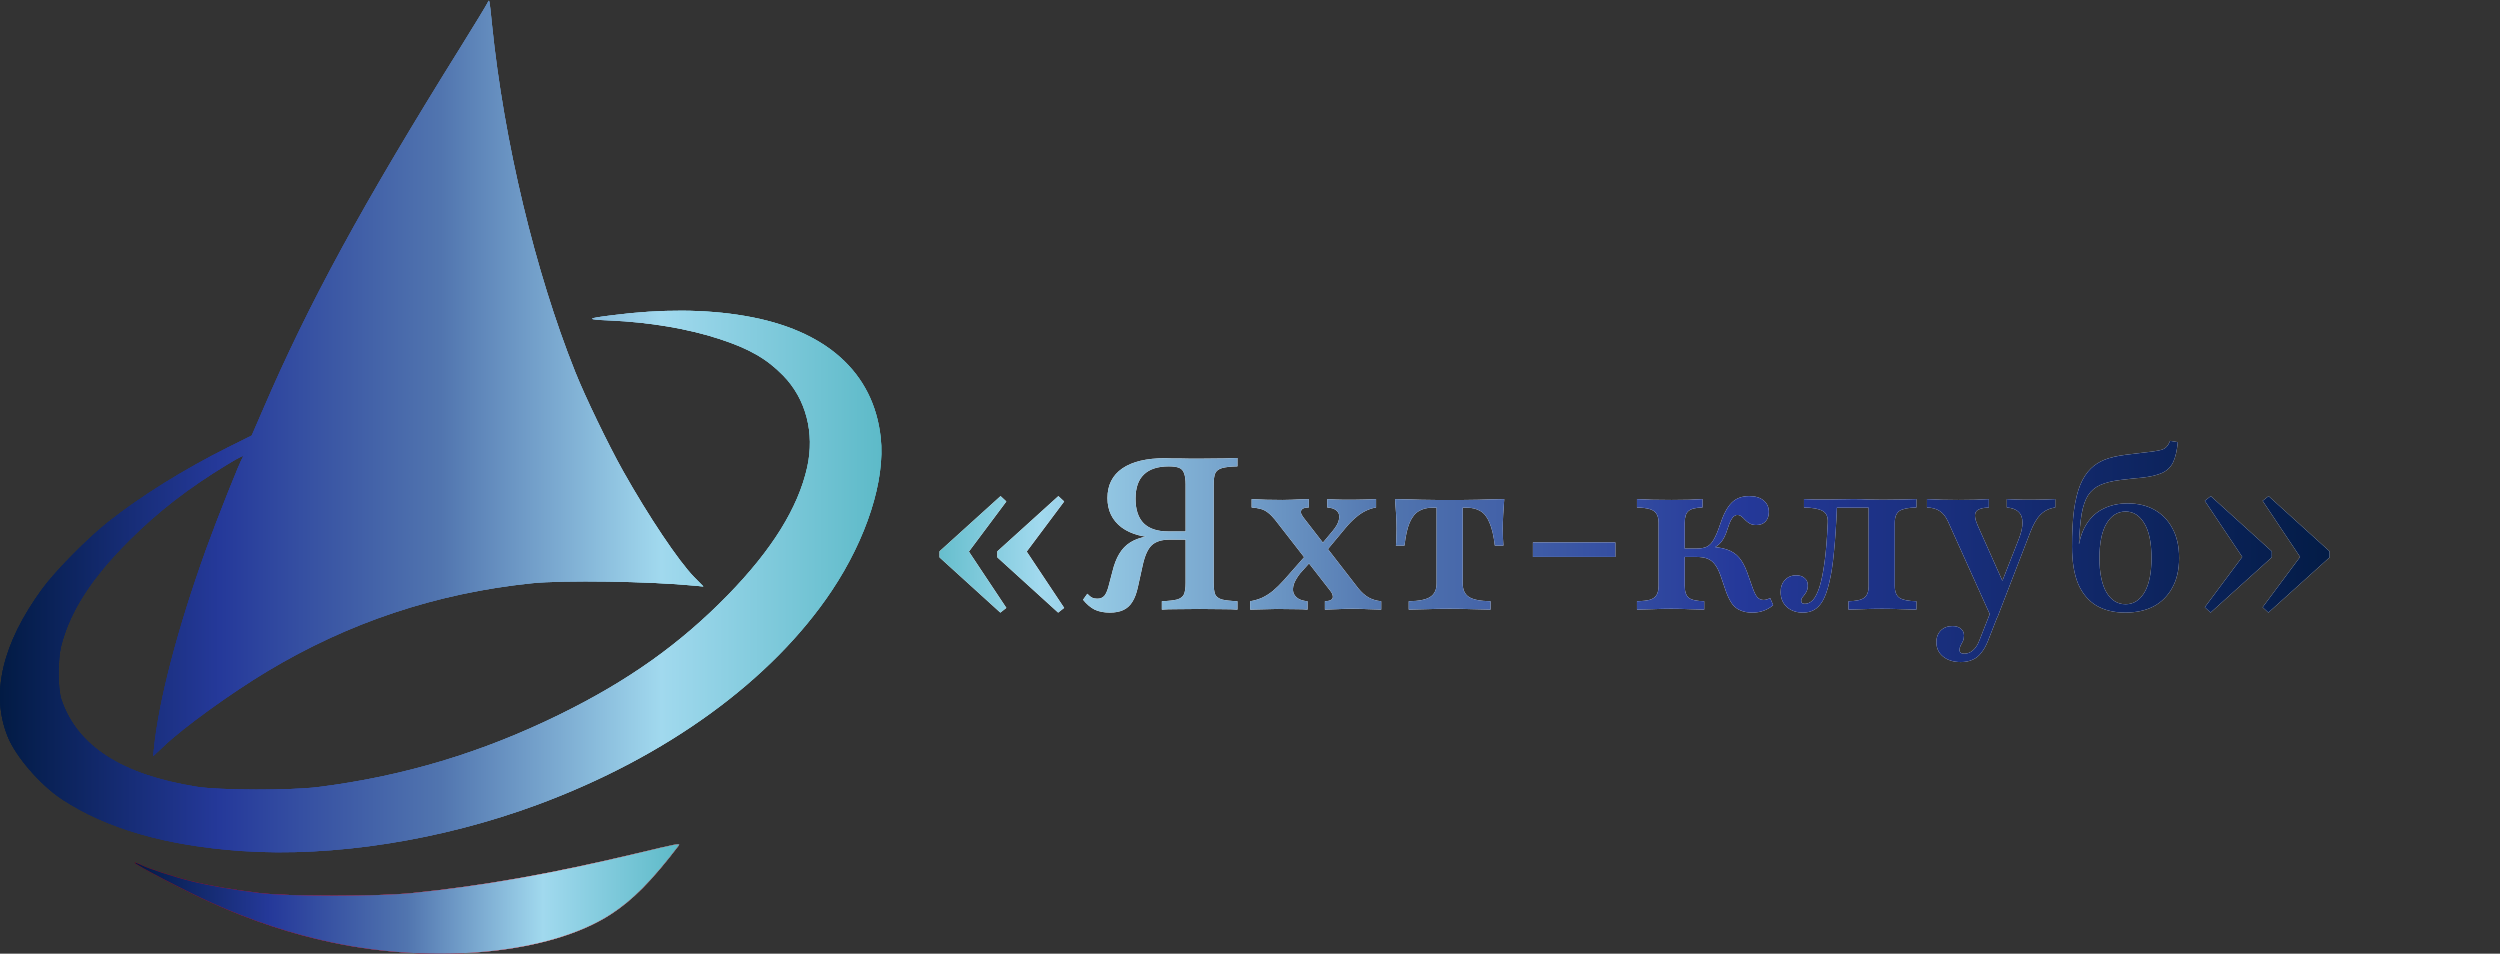 <?xml version="1.0" encoding="UTF-8"?> <svg xmlns="http://www.w3.org/2000/svg" width="2354" height="898" viewBox="0 0 2354 898" fill="none"><rect x="0" y="0" width="2354" height="898" fill="#333333" stroke="none"/><path d="M459.008 2.788C458.208 4.522 447.141 22.788 434.341 43.322C341.408 192.388 290.741 285.322 247.408 386.122L237.008 410.122L214.741 421.188C173.141 441.988 132.208 467.455 101.808 491.588C82.208 507.188 52.208 537.588 39.941 554.255C2.075 605.988 -8.992 653.322 7.275 693.588C14.875 712.388 37.808 738.922 58.075 752.388C100.208 780.122 156.208 796.388 227.941 801.322C313.675 807.188 415.008 791.322 505.941 757.722C627.408 712.788 726.875 640.522 783.141 556.255C816.075 506.922 833.675 451.988 829.275 411.988C822.475 350.522 777.675 310.388 701.141 297.455C664.741 291.188 622.741 290.922 577.008 296.788C551.941 299.855 551.408 300.788 573.941 301.722C611.408 303.322 648.075 309.455 677.941 319.322C705.541 328.388 722.075 337.855 737.408 353.588C758.875 375.455 767.275 407.588 760.075 439.988C751.541 478.122 727.008 517.588 685.275 560.388C640.208 606.522 591.541 641.055 527.275 672.655C454.075 708.655 379.941 730.922 299.941 741.055C273.675 744.388 206.608 744.255 185.275 740.788C114.608 729.588 72.741 702.655 57.808 658.655C54.341 648.388 54.341 620.522 57.808 607.322C66.475 574.655 86.475 543.855 121.808 508.655C149.408 481.188 177.408 459.588 214.075 437.322C226.608 429.722 230.741 427.855 228.475 430.788C226.341 433.455 204.475 488.388 194.208 516.788C167.275 591.455 149.275 660.255 144.875 705.722L144.208 711.988L154.475 702.388C172.475 685.188 217.008 652.922 251.408 632.255C328.075 586.122 410.741 558.522 500.608 549.188C529.941 546.122 611.941 547.322 654.075 551.455L662.341 552.255L653.408 543.188C638.741 528.122 610.341 485.722 586.475 443.188C572.741 418.655 550.875 373.455 541.541 349.988C503.808 255.588 474.475 133.055 463.275 23.322C460.741 -2.012 460.875 -1.078 459.008 2.788Z" fill="url(#paint0_linear_376_3140)"></path><path d="M599.942 803.455C519.542 822.655 455.142 834.122 387.942 840.922C354.742 844.255 273.009 844.255 244.609 840.922C219.675 837.855 197.809 834.122 180.609 829.855C164.209 825.855 139.675 817.855 132.875 814.389C129.942 812.922 127.409 812.122 127.009 812.389C125.942 813.589 176.609 839.989 199.142 849.989C236.209 866.655 275.409 879.589 312.342 887.322C411.409 908.389 518.342 897.589 574.875 861.055C595.675 847.589 613.542 829.589 639.009 796.255C641.009 793.722 638.342 794.255 599.942 803.455Z" fill="#C30A0A"></path><path d="M599.942 803.455C519.542 822.655 455.142 834.122 387.942 840.922C354.742 844.255 273.009 844.255 244.609 840.922C219.675 837.855 197.809 834.122 180.609 829.855C164.209 825.855 139.675 817.855 132.875 814.389C129.942 812.922 127.409 812.122 127.009 812.389C125.942 813.589 176.609 839.989 199.142 849.989C236.209 866.655 275.409 879.589 312.342 887.322C411.409 908.389 518.342 897.589 574.875 861.055C595.675 847.589 613.542 829.589 639.009 796.255C641.009 793.722 638.342 794.255 599.942 803.455Z" fill="url(#paint1_linear_376_3140)"></path><path d="M996.562 467.145L1002.01 472.185L966.724 519.363L1002.01 572.387L996.361 576.823L939.103 524.806V519.161L996.562 467.145ZM942.127 467.145L947.57 472.185L912.288 519.363L947.57 572.387L941.925 576.823L884.667 524.806V519.161L942.127 467.145ZM1094 574V566.137C1100.46 565.868 1105.23 565.331 1108.32 564.524C1111.54 563.583 1113.7 561.97 1114.77 559.685C1115.85 557.266 1116.38 553.637 1116.38 548.798V456.258C1116.38 451.688 1115.91 448.194 1114.97 445.774C1114.17 443.22 1112.62 441.473 1110.34 440.532C1108.05 439.591 1104.82 439.121 1100.66 439.121C1090.17 439.121 1082.31 441.675 1077.07 446.782C1071.83 451.755 1069.21 459.349 1069.21 469.565C1069.21 479.78 1071.76 487.508 1076.87 492.75C1082.11 497.858 1089.77 500.411 1099.85 500.411H1128.88V506.46H1094C1077.61 506.46 1064.97 503.167 1056.1 496.581C1047.23 489.86 1042.79 480.653 1042.79 468.96C1042.79 456.863 1047.43 447.589 1056.71 441.137C1066.11 434.685 1079.62 431.46 1097.23 431.46C1098.98 431.46 1100.86 431.527 1102.88 431.661C1104.89 431.661 1107.24 431.661 1109.93 431.661C1112.75 431.661 1115.98 431.728 1119.61 431.863C1123.24 431.863 1127.47 431.863 1132.31 431.863C1139.7 431.863 1146.29 431.796 1152.07 431.661C1157.85 431.527 1162.22 431.392 1165.17 431.258V439.121C1158.72 439.255 1153.88 439.793 1150.66 440.734C1147.43 441.675 1145.28 443.355 1144.21 445.774C1143.27 448.059 1142.79 451.621 1142.79 456.46V548.798C1142.79 553.637 1143.27 557.266 1144.21 559.685C1145.28 561.97 1147.43 563.583 1150.66 564.524C1153.88 565.331 1158.72 565.868 1165.17 566.137V574C1161.81 573.731 1157.11 573.597 1151.06 573.597C1145.01 573.462 1137.82 573.395 1129.49 573.395C1121.29 573.395 1114.17 573.462 1108.12 573.597C1102.07 573.597 1097.36 573.731 1094 574ZM1045.01 576.823C1039.5 576.823 1034.73 575.882 1030.7 574C1026.8 571.984 1023.17 568.892 1019.81 564.726L1023.84 559.081C1025.46 560.828 1026.93 562.038 1028.28 562.71C1029.62 563.382 1031.17 563.718 1032.92 563.718C1035.87 563.852 1038.22 562.911 1039.97 560.895C1041.72 558.745 1043.2 555.048 1044.41 549.806L1047.43 538.315C1049.04 531.594 1051.2 526.016 1053.88 521.581C1056.57 517.011 1060.07 513.382 1064.37 510.694C1068.67 508.005 1073.98 506.124 1080.29 505.048C1086.75 503.839 1094.47 503.234 1103.48 503.234H1126.87V508.073H1101.67C1093.87 508.073 1088.09 509.887 1084.33 513.516C1080.7 517.011 1077.88 523.395 1075.86 532.669L1071.42 552.831C1070.21 558.476 1068.47 563.113 1066.18 566.742C1064.03 570.237 1061.21 572.79 1057.71 574.403C1054.22 576.016 1049.99 576.823 1045.01 576.823ZM1247.52 574V566.137C1250.47 566.003 1252.49 565.532 1253.56 564.726C1254.77 563.785 1255.24 562.642 1254.97 561.298C1254.84 559.82 1254.1 558.207 1252.76 556.46L1200.54 489.323C1198.25 486.5 1196.04 484.282 1193.89 482.669C1191.87 481.056 1189.65 479.914 1187.23 479.242C1184.81 478.57 1181.92 478.099 1178.56 477.831V469.968C1182.33 470.102 1186.9 470.304 1192.27 470.573C1197.65 470.707 1202.76 470.774 1207.6 470.774C1210.55 470.774 1213.51 470.707 1216.47 470.573C1219.42 470.438 1222.25 470.304 1224.93 470.169C1227.76 470.035 1230.24 469.968 1232.39 469.968V477.831C1229.57 477.831 1227.56 478.301 1226.35 479.242C1225.27 480.048 1224.8 481.191 1224.93 482.669C1225.2 484.013 1226.01 485.559 1227.35 487.306L1279.17 554.242C1282.13 557.871 1285.35 560.694 1288.85 562.71C1292.34 564.591 1296.24 565.734 1300.54 566.137V574C1297.31 573.866 1293.21 573.731 1288.24 573.597C1283.27 573.328 1278.43 573.194 1273.72 573.194C1269.02 573.194 1264.18 573.328 1259.21 573.597C1254.37 573.731 1250.47 573.866 1247.52 574ZM1177.15 574V566.137C1181.18 565.465 1184.88 564.39 1188.24 562.911C1191.74 561.298 1195.16 559.148 1198.52 556.46C1201.88 553.637 1205.38 550.21 1209.01 546.177L1231.39 520.774L1236.63 526.016L1224.33 539.726C1221.37 543.489 1219.36 546.917 1218.28 550.008C1217.34 553.099 1217.21 555.788 1217.88 558.073C1218.68 560.358 1220.23 562.239 1222.52 563.718C1224.8 565.062 1227.69 565.868 1231.18 566.137V574C1228.5 573.731 1224.6 573.597 1219.49 573.597C1214.38 573.462 1208.67 573.395 1202.35 573.395C1199.53 573.395 1196.78 573.462 1194.09 573.597C1191.4 573.597 1188.64 573.664 1185.82 573.798C1183.13 573.798 1180.24 573.866 1177.15 574ZM1246.91 521.177L1241.67 515.734L1254.97 499.806C1258.34 495.774 1260.28 492.145 1260.82 488.919C1261.49 485.694 1260.89 483.14 1259.01 481.258C1257.13 479.242 1254.03 478.099 1249.73 477.831V469.968C1252.42 470.102 1255.04 470.237 1257.6 470.371C1260.15 470.371 1262.77 470.438 1265.46 470.573C1268.28 470.573 1271.17 470.573 1274.13 470.573C1277.89 470.573 1281.45 470.505 1284.81 470.371C1288.17 470.237 1291.8 470.102 1295.7 469.968V477.831C1292.34 478.368 1289.05 479.444 1285.82 481.056C1282.73 482.535 1279.64 484.618 1276.55 487.306C1273.46 489.86 1270.23 493.153 1266.87 497.185L1246.91 521.177ZM1326.48 574V566.137C1336.03 566.003 1342.75 564.659 1346.65 562.105C1350.68 559.551 1352.69 555.317 1352.69 549.403V478.032H1348.66C1343.69 478.032 1339.45 479.108 1335.96 481.258C1332.47 483.274 1329.58 486.903 1327.29 492.145C1325.14 497.253 1323.53 504.444 1322.45 513.718H1314.39C1314.66 511.702 1314.79 509.349 1314.79 506.661C1314.93 503.973 1314.99 501.016 1314.99 497.79C1314.99 494.161 1314.86 489.793 1314.59 484.685C1314.32 479.578 1313.98 474.672 1313.58 469.968C1316.81 469.968 1320.5 470.035 1324.67 470.169C1328.84 470.304 1333.2 470.438 1337.77 470.573C1342.48 470.573 1347.12 470.64 1351.69 470.774C1356.39 470.774 1360.76 470.774 1364.79 470.774C1368.96 470.774 1373.39 470.774 1378.1 470.774C1382.8 470.64 1387.44 470.573 1392.01 470.573C1396.71 470.438 1401.15 470.304 1405.32 470.169C1409.48 470.035 1413.18 469.968 1416.4 469.968C1416 474.672 1415.66 479.578 1415.4 484.685C1415.13 489.793 1414.99 494.161 1414.99 497.79C1414.99 501.016 1415.06 503.973 1415.19 506.661C1415.33 509.349 1415.46 511.702 1415.6 513.718H1407.53C1406.46 504.444 1404.78 497.253 1402.49 492.145C1400.34 486.903 1397.52 483.274 1394.02 481.258C1390.53 479.108 1386.23 478.032 1381.12 478.032H1377.29V549.403C1377.29 555.317 1379.24 559.551 1383.14 562.105C1387.17 564.659 1393.96 566.003 1403.5 566.137V574C1399.6 573.866 1394.02 573.731 1386.77 573.597C1379.51 573.328 1372.25 573.194 1364.99 573.194C1357.87 573.194 1350.61 573.328 1343.22 573.597C1335.96 573.731 1330.38 573.866 1326.48 574ZM1443.4 524.403V510.694H1521.02V524.403H1443.4ZM1650.04 576.823C1645.73 576.823 1642.04 576.151 1638.95 574.806C1635.86 573.597 1633.23 571.581 1631.08 568.758C1629.07 565.935 1627.19 562.239 1625.44 557.669L1620 541.742C1618.38 537.306 1616.63 533.879 1614.75 531.46C1612.87 528.906 1610.52 527.091 1607.7 526.016C1605.01 524.941 1601.45 524.403 1597.01 524.403H1583.7V516.54H1597.41C1601.45 516.54 1604.74 515.935 1607.29 514.726C1609.85 513.382 1612 511.097 1613.75 507.871C1615.63 504.645 1617.51 500.21 1619.39 494.565C1622.62 484.618 1626.31 477.562 1630.48 473.395C1634.65 469.228 1640.16 467.145 1647.01 467.145C1652.79 467.145 1657.29 468.489 1660.52 471.177C1663.88 473.866 1665.56 477.495 1665.56 482.065C1665.56 485.828 1664.48 488.852 1662.33 491.137C1660.18 493.288 1657.29 494.363 1653.66 494.363C1651.25 494.363 1649.23 493.892 1647.62 492.952C1646 492.011 1644.59 490.935 1643.38 489.726C1642.17 488.382 1640.96 487.239 1639.75 486.298C1638.68 485.358 1637.4 484.887 1635.92 484.887C1634.85 484.887 1633.77 485.29 1632.7 486.097C1631.76 486.769 1630.75 488.113 1629.67 490.129C1628.73 492.011 1627.66 494.833 1626.45 498.597C1624.83 503.839 1622.82 507.871 1620.4 510.694C1617.98 513.516 1614.69 515.734 1610.52 517.347L1607.7 514.726C1615.09 514.86 1621.14 515.734 1625.84 517.347C1630.68 518.96 1634.58 521.513 1637.54 525.008C1640.49 528.503 1643.05 533.207 1645.2 539.121L1650.24 553.435C1651.72 557.602 1653.19 560.559 1654.67 562.306C1656.29 564.054 1658.3 564.927 1660.72 564.927C1662.47 564.927 1664.48 564.323 1666.77 563.113L1669.59 569.766C1667.04 572.051 1664.08 573.798 1660.72 575.008C1657.5 576.218 1653.93 576.823 1650.04 576.823ZM1541.37 574V566.137C1546.61 566.003 1550.71 565.532 1553.66 564.726C1556.62 563.785 1558.7 562.239 1559.91 560.089C1561.12 557.938 1561.73 555.116 1561.73 551.621V492.347C1561.73 488.852 1561.12 486.097 1559.91 484.081C1558.7 481.93 1556.62 480.384 1553.66 479.444C1550.71 478.503 1546.61 477.965 1541.37 477.831V469.968C1544.46 470.102 1549.16 470.304 1555.48 470.573C1561.8 470.707 1567.98 470.774 1574.03 470.774C1579.81 470.774 1585.32 470.707 1590.56 470.573C1595.8 470.304 1599.97 470.102 1603.06 469.968V477.831C1596.61 477.965 1592.17 479.108 1589.75 481.258C1587.47 483.274 1586.33 486.97 1586.33 492.347V551.621C1586.33 556.997 1587.6 560.761 1590.16 562.911C1592.84 564.927 1597.68 566.003 1604.67 566.137V574C1601.04 573.866 1596.34 573.731 1590.56 573.597C1584.91 573.328 1579.27 573.194 1573.62 573.194C1568.11 573.194 1562.4 573.328 1556.49 573.597C1550.57 573.731 1545.53 573.866 1541.37 574ZM1697.61 576.823C1691.56 576.823 1686.52 575.075 1682.49 571.581C1678.59 567.952 1676.64 563.247 1676.64 557.468C1676.64 552.763 1677.99 549 1680.68 546.177C1683.36 543.22 1686.93 541.742 1691.36 541.742C1694.72 541.742 1697.34 542.616 1699.22 544.363C1701.24 545.976 1702.25 548.261 1702.25 551.218C1702.25 553.772 1701.71 555.922 1700.64 557.669C1699.69 559.282 1698.69 560.694 1697.61 561.903C1696.54 563.113 1696 564.39 1696 565.734C1696 567.616 1697.14 568.556 1699.43 568.556C1702.11 568.556 1704.6 567.414 1706.89 565.129C1709.17 562.71 1711.25 558.677 1713.14 553.032C1715.02 547.253 1716.63 539.457 1717.97 529.645C1719.32 519.833 1720.33 507.401 1721 492.347C1721.4 486.836 1719.79 483.073 1716.16 481.056C1712.53 479.04 1706.68 477.965 1698.62 477.831V469.968C1701.58 470.102 1705.21 470.237 1709.51 470.371C1713.94 470.371 1718.24 470.371 1722.41 470.371C1725.5 470.371 1728.86 470.304 1732.49 470.169C1736.12 470.035 1740.35 469.968 1745.19 469.968C1750.57 469.968 1755.34 470.102 1759.51 470.371C1763.81 470.505 1768.18 470.573 1772.61 470.573C1778.39 470.573 1784.3 470.505 1790.35 470.371C1796.4 470.237 1801.11 470.102 1804.47 469.968V477.831C1796.94 477.965 1791.63 479.04 1788.54 481.056C1785.58 483.073 1784.1 486.836 1784.1 492.347V551.621C1784.1 557.132 1785.58 560.895 1788.54 562.911C1791.63 564.927 1796.94 566.003 1804.47 566.137V574C1801.37 573.866 1796.67 573.731 1790.35 573.597C1784.17 573.328 1778.05 573.194 1772.01 573.194C1765.96 573.194 1759.91 573.328 1753.86 573.597C1747.95 573.731 1743.51 573.866 1740.55 574V566.137C1747.68 566.003 1752.58 564.927 1755.27 562.911C1758.1 560.895 1759.51 557.132 1759.51 551.621V477.427L1760.31 478.032H1728.46L1729.67 477.226C1729 493.892 1728.05 508.073 1726.85 519.766C1725.77 531.46 1724.29 541.07 1722.41 548.597C1720.66 555.989 1718.58 561.769 1716.16 565.935C1713.74 569.968 1710.99 572.79 1707.89 574.403C1704.94 576.016 1701.51 576.823 1697.61 576.823ZM1874.92 581.258L1834.19 490.935C1832.18 486.5 1829.62 483.274 1826.53 481.258C1823.44 479.108 1819.41 477.965 1814.43 477.831V469.968C1819.27 470.237 1823.98 470.438 1828.55 470.573C1833.25 470.707 1838.43 470.774 1844.07 470.774C1850.12 470.774 1855.36 470.707 1859.8 470.573C1864.37 470.304 1868.67 470.102 1872.7 469.968V477.831C1866.25 478.099 1862.22 479.444 1860.6 481.863C1858.99 484.282 1859.46 488.449 1862.01 494.363L1887.22 550.815L1883.18 552.629L1900.93 507.468C1903.34 501.285 1904.49 496.11 1904.35 491.944C1904.35 487.642 1903.14 484.349 1900.72 482.065C1898.3 479.645 1894.61 478.234 1889.64 477.831V469.968C1893 470.102 1895.95 470.237 1898.51 470.371C1901.19 470.371 1903.75 470.438 1906.17 470.573C1908.72 470.573 1911.34 470.573 1914.03 470.573C1917.66 470.573 1921.36 470.505 1925.12 470.371C1929.02 470.237 1932.38 470.102 1935.2 469.968V477.831C1929.69 478.637 1925.12 480.855 1921.49 484.484C1917.86 487.978 1914.57 493.624 1911.61 501.419L1880.76 581.258H1874.92ZM1846.29 623.395C1839.43 623.395 1833.86 621.648 1829.55 618.153C1825.39 614.793 1823.3 610.29 1823.3 604.645C1823.3 600.075 1824.72 596.379 1827.54 593.556C1830.36 590.868 1833.99 589.524 1838.43 589.524C1841.79 589.524 1844.41 590.331 1846.29 591.944C1848.3 593.556 1849.31 595.707 1849.31 598.395C1849.31 600.411 1848.98 602.159 1848.3 603.637C1847.63 605.116 1846.89 606.527 1846.09 607.871C1845.41 609.215 1845.08 610.559 1845.08 611.903C1845.08 614.323 1846.56 615.532 1849.51 615.532C1852.61 615.532 1855.36 614.457 1857.78 612.306C1860.33 610.156 1862.42 606.863 1864.03 602.427L1876.93 569.565L1883.79 572.992L1871.89 603.435C1870.15 607.871 1868.06 611.567 1865.64 614.524C1863.36 617.616 1860.6 619.833 1857.38 621.177C1854.29 622.656 1850.59 623.395 1846.29 623.395ZM2001.04 576.823C1990.69 576.823 1981.75 574.672 1974.23 570.371C1966.7 565.935 1960.92 559.148 1956.89 550.008C1952.99 540.734 1951.04 528.906 1951.04 514.524C1951.04 501.218 1951.65 489.86 1952.86 480.452C1954.2 470.909 1956.15 462.978 1958.7 456.661C1961.39 450.21 1964.75 445.035 1968.78 441.137C1972.41 437.642 1976.71 434.887 1981.69 432.871C1986.66 430.855 1993.25 429.309 2001.45 428.234C2004.27 427.831 2007.02 427.495 2009.71 427.226C2012.53 426.823 2015.29 426.487 2017.98 426.218C2020.8 425.815 2023.62 425.479 2026.45 425.21C2030.21 424.672 2033.1 424.134 2035.11 423.597C2037.27 422.925 2038.95 421.917 2040.15 420.573C2041.36 419.228 2042.44 417.414 2043.38 415.129L2050.64 416.339C2049.83 424.403 2048.35 430.72 2046.2 435.29C2044.05 439.726 2040.69 443.019 2036.12 445.169C2031.55 447.32 2025.1 448.866 2016.77 449.806C2014.62 449.941 2012.33 450.142 2009.91 450.411C2007.63 450.68 2005.28 450.949 2002.86 451.218C2000.57 451.487 1998.29 451.755 1996 452.024C1988.61 452.965 1982.49 454.511 1977.65 456.661C1972.82 458.812 1968.99 462.038 1966.16 466.339C1963.47 470.505 1961.46 476.285 1960.11 483.677C1958.9 490.935 1958.03 500.344 1957.49 511.903H1959.51L1957.29 514.726C1958.5 506.124 1961.12 498.798 1965.15 492.75C1969.19 486.567 1974.43 481.93 1980.88 478.839C1987.47 475.613 1994.99 474 2003.46 474C2013.14 474 2021.54 476.016 2028.66 480.048C2035.92 484.081 2041.57 489.927 2045.6 497.589C2049.77 505.25 2051.85 514.524 2051.85 525.411C2051.85 536.433 2049.7 545.774 2045.4 553.435C2041.23 561.097 2035.38 566.944 2027.86 570.976C2020.33 574.874 2011.39 576.823 2001.04 576.823ZM2001.45 568.96C2008.84 568.96 2014.75 565.263 2019.19 557.871C2023.62 550.344 2025.84 539.524 2025.84 525.411C2025.84 511.164 2023.62 500.344 2019.19 492.952C2014.75 485.425 2008.84 481.661 2001.45 481.661C1993.92 481.661 1987.94 485.425 1983.5 492.952C1979.07 500.344 1976.85 511.164 1976.85 525.411C1976.85 539.524 1979.07 550.344 1983.5 557.871C1987.94 565.263 1993.92 568.96 2001.45 568.96ZM2081.48 576.823L2076.03 571.782L2111.31 524.403L2076.03 471.581L2081.68 467.145L2139.14 519.161V524.806L2081.48 576.823ZM2135.91 576.823L2130.47 571.782L2165.75 524.403L2130.47 471.581L2136.11 467.145L2193.57 519.161V524.806L2135.91 576.823Z" fill="white"></path><path d="M996.562 467.145L1002.01 472.185L966.724 519.363L1002.01 572.387L996.361 576.823L939.103 524.806V519.161L996.562 467.145ZM942.127 467.145L947.57 472.185L912.288 519.363L947.57 572.387L941.925 576.823L884.667 524.806V519.161L942.127 467.145ZM1094 574V566.137C1100.46 565.868 1105.23 565.331 1108.32 564.524C1111.54 563.583 1113.7 561.97 1114.77 559.685C1115.85 557.266 1116.38 553.637 1116.38 548.798V456.258C1116.38 451.688 1115.91 448.194 1114.97 445.774C1114.17 443.22 1112.62 441.473 1110.34 440.532C1108.05 439.591 1104.82 439.121 1100.66 439.121C1090.17 439.121 1082.31 441.675 1077.07 446.782C1071.83 451.755 1069.21 459.349 1069.21 469.565C1069.21 479.78 1071.76 487.508 1076.87 492.75C1082.11 497.858 1089.77 500.411 1099.85 500.411H1128.88V506.46H1094C1077.61 506.46 1064.97 503.167 1056.1 496.581C1047.23 489.86 1042.79 480.653 1042.79 468.96C1042.79 456.863 1047.43 447.589 1056.71 441.137C1066.11 434.685 1079.62 431.46 1097.23 431.46C1098.98 431.46 1100.86 431.527 1102.88 431.661C1104.89 431.661 1107.24 431.661 1109.93 431.661C1112.75 431.661 1115.98 431.728 1119.61 431.863C1123.24 431.863 1127.47 431.863 1132.31 431.863C1139.7 431.863 1146.29 431.796 1152.07 431.661C1157.85 431.527 1162.22 431.392 1165.17 431.258V439.121C1158.72 439.255 1153.88 439.793 1150.66 440.734C1147.43 441.675 1145.28 443.355 1144.21 445.774C1143.27 448.059 1142.79 451.621 1142.79 456.46V548.798C1142.79 553.637 1143.27 557.266 1144.21 559.685C1145.28 561.97 1147.43 563.583 1150.66 564.524C1153.88 565.331 1158.72 565.868 1165.17 566.137V574C1161.81 573.731 1157.11 573.597 1151.06 573.597C1145.01 573.462 1137.82 573.395 1129.49 573.395C1121.29 573.395 1114.17 573.462 1108.12 573.597C1102.07 573.597 1097.36 573.731 1094 574ZM1045.01 576.823C1039.5 576.823 1034.73 575.882 1030.7 574C1026.8 571.984 1023.17 568.892 1019.81 564.726L1023.84 559.081C1025.46 560.828 1026.93 562.038 1028.28 562.71C1029.62 563.382 1031.17 563.718 1032.92 563.718C1035.87 563.852 1038.22 562.911 1039.97 560.895C1041.72 558.745 1043.2 555.048 1044.41 549.806L1047.43 538.315C1049.04 531.594 1051.2 526.016 1053.88 521.581C1056.57 517.011 1060.07 513.382 1064.37 510.694C1068.67 508.005 1073.98 506.124 1080.29 505.048C1086.75 503.839 1094.47 503.234 1103.48 503.234H1126.87V508.073H1101.67C1093.87 508.073 1088.09 509.887 1084.33 513.516C1080.7 517.011 1077.88 523.395 1075.86 532.669L1071.42 552.831C1070.21 558.476 1068.47 563.113 1066.18 566.742C1064.03 570.237 1061.21 572.79 1057.71 574.403C1054.22 576.016 1049.99 576.823 1045.01 576.823ZM1247.52 574V566.137C1250.47 566.003 1252.49 565.532 1253.56 564.726C1254.77 563.785 1255.24 562.642 1254.97 561.298C1254.84 559.82 1254.1 558.207 1252.76 556.46L1200.54 489.323C1198.25 486.5 1196.04 484.282 1193.89 482.669C1191.87 481.056 1189.65 479.914 1187.23 479.242C1184.81 478.57 1181.92 478.099 1178.56 477.831V469.968C1182.33 470.102 1186.9 470.304 1192.27 470.573C1197.65 470.707 1202.76 470.774 1207.6 470.774C1210.55 470.774 1213.51 470.707 1216.47 470.573C1219.42 470.438 1222.25 470.304 1224.93 470.169C1227.76 470.035 1230.24 469.968 1232.39 469.968V477.831C1229.57 477.831 1227.56 478.301 1226.35 479.242C1225.27 480.048 1224.8 481.191 1224.93 482.669C1225.2 484.013 1226.01 485.559 1227.35 487.306L1279.17 554.242C1282.13 557.871 1285.35 560.694 1288.85 562.71C1292.34 564.591 1296.24 565.734 1300.54 566.137V574C1297.31 573.866 1293.21 573.731 1288.24 573.597C1283.27 573.328 1278.43 573.194 1273.72 573.194C1269.02 573.194 1264.18 573.328 1259.21 573.597C1254.37 573.731 1250.47 573.866 1247.52 574ZM1177.15 574V566.137C1181.18 565.465 1184.88 564.39 1188.24 562.911C1191.74 561.298 1195.16 559.148 1198.52 556.46C1201.88 553.637 1205.38 550.21 1209.01 546.177L1231.39 520.774L1236.63 526.016L1224.33 539.726C1221.37 543.489 1219.36 546.917 1218.28 550.008C1217.34 553.099 1217.21 555.788 1217.88 558.073C1218.68 560.358 1220.23 562.239 1222.52 563.718C1224.8 565.062 1227.69 565.868 1231.18 566.137V574C1228.5 573.731 1224.6 573.597 1219.49 573.597C1214.38 573.462 1208.67 573.395 1202.35 573.395C1199.53 573.395 1196.78 573.462 1194.09 573.597C1191.4 573.597 1188.64 573.664 1185.82 573.798C1183.13 573.798 1180.24 573.866 1177.15 574ZM1246.91 521.177L1241.67 515.734L1254.97 499.806C1258.34 495.774 1260.28 492.145 1260.82 488.919C1261.49 485.694 1260.89 483.14 1259.01 481.258C1257.13 479.242 1254.03 478.099 1249.73 477.831V469.968C1252.42 470.102 1255.04 470.237 1257.6 470.371C1260.15 470.371 1262.77 470.438 1265.46 470.573C1268.28 470.573 1271.17 470.573 1274.13 470.573C1277.89 470.573 1281.45 470.505 1284.81 470.371C1288.17 470.237 1291.8 470.102 1295.7 469.968V477.831C1292.34 478.368 1289.05 479.444 1285.82 481.056C1282.73 482.535 1279.64 484.618 1276.55 487.306C1273.46 489.86 1270.23 493.153 1266.87 497.185L1246.91 521.177ZM1326.48 574V566.137C1336.03 566.003 1342.75 564.659 1346.65 562.105C1350.68 559.551 1352.69 555.317 1352.69 549.403V478.032H1348.66C1343.69 478.032 1339.45 479.108 1335.96 481.258C1332.47 483.274 1329.58 486.903 1327.29 492.145C1325.14 497.253 1323.53 504.444 1322.45 513.718H1314.39C1314.66 511.702 1314.79 509.349 1314.79 506.661C1314.93 503.973 1314.99 501.016 1314.99 497.79C1314.99 494.161 1314.86 489.793 1314.59 484.685C1314.32 479.578 1313.98 474.672 1313.58 469.968C1316.81 469.968 1320.5 470.035 1324.67 470.169C1328.84 470.304 1333.2 470.438 1337.77 470.573C1342.48 470.573 1347.12 470.64 1351.69 470.774C1356.39 470.774 1360.76 470.774 1364.79 470.774C1368.96 470.774 1373.39 470.774 1378.1 470.774C1382.8 470.64 1387.44 470.573 1392.01 470.573C1396.71 470.438 1401.15 470.304 1405.32 470.169C1409.48 470.035 1413.18 469.968 1416.4 469.968C1416 474.672 1415.66 479.578 1415.4 484.685C1415.13 489.793 1414.99 494.161 1414.99 497.79C1414.99 501.016 1415.06 503.973 1415.19 506.661C1415.33 509.349 1415.46 511.702 1415.6 513.718H1407.53C1406.46 504.444 1404.78 497.253 1402.49 492.145C1400.34 486.903 1397.52 483.274 1394.02 481.258C1390.53 479.108 1386.23 478.032 1381.12 478.032H1377.29V549.403C1377.29 555.317 1379.24 559.551 1383.14 562.105C1387.17 564.659 1393.96 566.003 1403.5 566.137V574C1399.6 573.866 1394.02 573.731 1386.77 573.597C1379.51 573.328 1372.25 573.194 1364.99 573.194C1357.87 573.194 1350.61 573.328 1343.22 573.597C1335.96 573.731 1330.38 573.866 1326.48 574ZM1443.4 524.403V510.694H1521.02V524.403H1443.4ZM1650.04 576.823C1645.73 576.823 1642.04 576.151 1638.95 574.806C1635.86 573.597 1633.23 571.581 1631.08 568.758C1629.07 565.935 1627.19 562.239 1625.44 557.669L1620 541.742C1618.38 537.306 1616.63 533.879 1614.75 531.46C1612.87 528.906 1610.52 527.091 1607.7 526.016C1605.01 524.941 1601.45 524.403 1597.01 524.403H1583.7V516.54H1597.41C1601.45 516.54 1604.74 515.935 1607.29 514.726C1609.85 513.382 1612 511.097 1613.75 507.871C1615.63 504.645 1617.51 500.21 1619.39 494.565C1622.62 484.618 1626.31 477.562 1630.48 473.395C1634.65 469.228 1640.16 467.145 1647.01 467.145C1652.79 467.145 1657.29 468.489 1660.52 471.177C1663.88 473.866 1665.56 477.495 1665.56 482.065C1665.56 485.828 1664.48 488.852 1662.33 491.137C1660.18 493.288 1657.29 494.363 1653.66 494.363C1651.25 494.363 1649.23 493.892 1647.62 492.952C1646 492.011 1644.59 490.935 1643.38 489.726C1642.17 488.382 1640.96 487.239 1639.75 486.298C1638.68 485.358 1637.4 484.887 1635.92 484.887C1634.85 484.887 1633.77 485.29 1632.7 486.097C1631.76 486.769 1630.75 488.113 1629.67 490.129C1628.73 492.011 1627.66 494.833 1626.45 498.597C1624.83 503.839 1622.82 507.871 1620.4 510.694C1617.98 513.516 1614.69 515.734 1610.52 517.347L1607.7 514.726C1615.09 514.86 1621.14 515.734 1625.84 517.347C1630.68 518.96 1634.58 521.513 1637.54 525.008C1640.49 528.503 1643.05 533.207 1645.2 539.121L1650.24 553.435C1651.72 557.602 1653.19 560.559 1654.67 562.306C1656.29 564.054 1658.3 564.927 1660.72 564.927C1662.47 564.927 1664.48 564.323 1666.77 563.113L1669.59 569.766C1667.04 572.051 1664.08 573.798 1660.72 575.008C1657.5 576.218 1653.93 576.823 1650.04 576.823ZM1541.37 574V566.137C1546.61 566.003 1550.71 565.532 1553.66 564.726C1556.62 563.785 1558.7 562.239 1559.91 560.089C1561.12 557.938 1561.73 555.116 1561.73 551.621V492.347C1561.73 488.852 1561.12 486.097 1559.91 484.081C1558.7 481.93 1556.62 480.384 1553.66 479.444C1550.71 478.503 1546.61 477.965 1541.37 477.831V469.968C1544.46 470.102 1549.16 470.304 1555.48 470.573C1561.8 470.707 1567.98 470.774 1574.03 470.774C1579.81 470.774 1585.32 470.707 1590.56 470.573C1595.8 470.304 1599.97 470.102 1603.06 469.968V477.831C1596.61 477.965 1592.17 479.108 1589.75 481.258C1587.47 483.274 1586.33 486.97 1586.33 492.347V551.621C1586.33 556.997 1587.6 560.761 1590.16 562.911C1592.84 564.927 1597.68 566.003 1604.67 566.137V574C1601.04 573.866 1596.34 573.731 1590.56 573.597C1584.91 573.328 1579.27 573.194 1573.62 573.194C1568.11 573.194 1562.4 573.328 1556.49 573.597C1550.57 573.731 1545.53 573.866 1541.37 574ZM1697.61 576.823C1691.56 576.823 1686.52 575.075 1682.49 571.581C1678.59 567.952 1676.64 563.247 1676.64 557.468C1676.64 552.763 1677.99 549 1680.68 546.177C1683.36 543.22 1686.93 541.742 1691.36 541.742C1694.72 541.742 1697.34 542.616 1699.22 544.363C1701.24 545.976 1702.25 548.261 1702.25 551.218C1702.25 553.772 1701.71 555.922 1700.64 557.669C1699.69 559.282 1698.69 560.694 1697.61 561.903C1696.54 563.113 1696 564.39 1696 565.734C1696 567.616 1697.14 568.556 1699.43 568.556C1702.11 568.556 1704.6 567.414 1706.89 565.129C1709.17 562.71 1711.25 558.677 1713.14 553.032C1715.02 547.253 1716.63 539.457 1717.97 529.645C1719.32 519.833 1720.33 507.401 1721 492.347C1721.4 486.836 1719.79 483.073 1716.16 481.056C1712.53 479.04 1706.68 477.965 1698.62 477.831V469.968C1701.58 470.102 1705.21 470.237 1709.51 470.371C1713.94 470.371 1718.24 470.371 1722.41 470.371C1725.5 470.371 1728.86 470.304 1732.49 470.169C1736.12 470.035 1740.35 469.968 1745.19 469.968C1750.57 469.968 1755.34 470.102 1759.51 470.371C1763.81 470.505 1768.18 470.573 1772.61 470.573C1778.39 470.573 1784.3 470.505 1790.35 470.371C1796.4 470.237 1801.11 470.102 1804.47 469.968V477.831C1796.94 477.965 1791.63 479.04 1788.54 481.056C1785.58 483.073 1784.1 486.836 1784.1 492.347V551.621C1784.1 557.132 1785.58 560.895 1788.54 562.911C1791.63 564.927 1796.94 566.003 1804.47 566.137V574C1801.37 573.866 1796.67 573.731 1790.35 573.597C1784.17 573.328 1778.05 573.194 1772.01 573.194C1765.96 573.194 1759.91 573.328 1753.86 573.597C1747.95 573.731 1743.51 573.866 1740.55 574V566.137C1747.68 566.003 1752.58 564.927 1755.27 562.911C1758.1 560.895 1759.51 557.132 1759.51 551.621V477.427L1760.31 478.032H1728.46L1729.67 477.226C1729 493.892 1728.05 508.073 1726.85 519.766C1725.77 531.46 1724.29 541.07 1722.41 548.597C1720.66 555.989 1718.58 561.769 1716.16 565.935C1713.74 569.968 1710.99 572.79 1707.89 574.403C1704.94 576.016 1701.51 576.823 1697.61 576.823ZM1874.92 581.258L1834.19 490.935C1832.18 486.5 1829.62 483.274 1826.53 481.258C1823.44 479.108 1819.41 477.965 1814.43 477.831V469.968C1819.27 470.237 1823.98 470.438 1828.55 470.573C1833.25 470.707 1838.43 470.774 1844.07 470.774C1850.12 470.774 1855.36 470.707 1859.8 470.573C1864.37 470.304 1868.67 470.102 1872.7 469.968V477.831C1866.25 478.099 1862.22 479.444 1860.6 481.863C1858.99 484.282 1859.46 488.449 1862.01 494.363L1887.22 550.815L1883.18 552.629L1900.93 507.468C1903.34 501.285 1904.49 496.11 1904.35 491.944C1904.35 487.642 1903.14 484.349 1900.72 482.065C1898.3 479.645 1894.61 478.234 1889.64 477.831V469.968C1893 470.102 1895.95 470.237 1898.51 470.371C1901.19 470.371 1903.75 470.438 1906.17 470.573C1908.72 470.573 1911.34 470.573 1914.03 470.573C1917.66 470.573 1921.36 470.505 1925.12 470.371C1929.02 470.237 1932.38 470.102 1935.2 469.968V477.831C1929.69 478.637 1925.12 480.855 1921.49 484.484C1917.86 487.978 1914.57 493.624 1911.61 501.419L1880.76 581.258H1874.92ZM1846.29 623.395C1839.43 623.395 1833.86 621.648 1829.55 618.153C1825.39 614.793 1823.3 610.29 1823.3 604.645C1823.3 600.075 1824.72 596.379 1827.54 593.556C1830.36 590.868 1833.99 589.524 1838.43 589.524C1841.79 589.524 1844.41 590.331 1846.29 591.944C1848.3 593.556 1849.31 595.707 1849.31 598.395C1849.31 600.411 1848.98 602.159 1848.3 603.637C1847.63 605.116 1846.89 606.527 1846.09 607.871C1845.41 609.215 1845.08 610.559 1845.08 611.903C1845.08 614.323 1846.56 615.532 1849.51 615.532C1852.61 615.532 1855.36 614.457 1857.78 612.306C1860.33 610.156 1862.42 606.863 1864.03 602.427L1876.93 569.565L1883.79 572.992L1871.89 603.435C1870.15 607.871 1868.06 611.567 1865.64 614.524C1863.36 617.616 1860.6 619.833 1857.38 621.177C1854.29 622.656 1850.59 623.395 1846.29 623.395ZM2001.04 576.823C1990.69 576.823 1981.75 574.672 1974.23 570.371C1966.7 565.935 1960.92 559.148 1956.89 550.008C1952.99 540.734 1951.04 528.906 1951.04 514.524C1951.04 501.218 1951.65 489.86 1952.86 480.452C1954.2 470.909 1956.15 462.978 1958.7 456.661C1961.39 450.21 1964.75 445.035 1968.78 441.137C1972.41 437.642 1976.71 434.887 1981.69 432.871C1986.66 430.855 1993.25 429.309 2001.45 428.234C2004.27 427.831 2007.02 427.495 2009.71 427.226C2012.53 426.823 2015.29 426.487 2017.98 426.218C2020.8 425.815 2023.62 425.479 2026.45 425.21C2030.21 424.672 2033.1 424.134 2035.11 423.597C2037.27 422.925 2038.95 421.917 2040.15 420.573C2041.36 419.228 2042.44 417.414 2043.38 415.129L2050.64 416.339C2049.83 424.403 2048.35 430.72 2046.2 435.29C2044.05 439.726 2040.69 443.019 2036.12 445.169C2031.55 447.32 2025.1 448.866 2016.77 449.806C2014.62 449.941 2012.33 450.142 2009.91 450.411C2007.63 450.68 2005.28 450.949 2002.86 451.218C2000.57 451.487 1998.29 451.755 1996 452.024C1988.61 452.965 1982.49 454.511 1977.65 456.661C1972.82 458.812 1968.99 462.038 1966.16 466.339C1963.47 470.505 1961.46 476.285 1960.11 483.677C1958.9 490.935 1958.03 500.344 1957.49 511.903H1959.51L1957.29 514.726C1958.5 506.124 1961.12 498.798 1965.15 492.75C1969.19 486.567 1974.43 481.93 1980.88 478.839C1987.47 475.613 1994.99 474 2003.46 474C2013.14 474 2021.54 476.016 2028.66 480.048C2035.92 484.081 2041.57 489.927 2045.6 497.589C2049.77 505.25 2051.85 514.524 2051.85 525.411C2051.85 536.433 2049.7 545.774 2045.4 553.435C2041.23 561.097 2035.38 566.944 2027.86 570.976C2020.33 574.874 2011.39 576.823 2001.04 576.823ZM2001.45 568.96C2008.84 568.96 2014.75 565.263 2019.19 557.871C2023.62 550.344 2025.84 539.524 2025.84 525.411C2025.84 511.164 2023.62 500.344 2019.19 492.952C2014.75 485.425 2008.84 481.661 2001.45 481.661C1993.92 481.661 1987.94 485.425 1983.5 492.952C1979.07 500.344 1976.85 511.164 1976.85 525.411C1976.85 539.524 1979.07 550.344 1983.5 557.871C1987.94 565.263 1993.92 568.96 2001.45 568.96ZM2081.48 576.823L2076.03 571.782L2111.31 524.403L2076.03 471.581L2081.68 467.145L2139.14 519.161V524.806L2081.48 576.823ZM2135.91 576.823L2130.47 571.782L2165.75 524.403L2130.47 471.581L2136.11 467.145L2193.57 519.161V524.806L2135.91 576.823Z" fill="url(#paint2_linear_376_3140)"></path><path d="M459.008 2.788C458.208 4.522 447.141 22.788 434.341 43.322C341.408 192.388 290.741 285.322 247.408 386.122L237.008 410.122L214.741 421.188C173.141 441.988 132.208 467.455 101.808 491.588C82.208 507.188 52.208 537.588 39.941 554.255C2.075 605.988 -8.992 653.322 7.275 693.588C14.875 712.388 37.808 738.922 58.075 752.388C100.208 780.122 156.208 796.388 227.941 801.322C313.675 807.188 415.008 791.322 505.941 757.722C627.408 712.788 726.875 640.522 783.141 556.255C816.075 506.922 833.675 451.988 829.275 411.988C822.475 350.522 777.675 310.388 701.141 297.455C664.741 291.188 622.741 290.922 577.008 296.788C551.941 299.855 551.408 300.788 573.941 301.722C611.408 303.322 648.075 309.455 677.941 319.322C705.541 328.388 722.075 337.855 737.408 353.588C758.875 375.455 767.275 407.588 760.075 439.988C751.541 478.122 727.008 517.588 685.275 560.388C640.208 606.522 591.541 641.055 527.275 672.655C454.075 708.655 379.941 730.922 299.941 741.055C273.675 744.388 206.608 744.255 185.275 740.788C114.608 729.588 72.741 702.655 57.808 658.655C54.341 648.388 54.341 620.522 57.808 607.322C66.475 574.655 86.475 543.855 121.808 508.655C149.408 481.188 177.408 459.588 214.075 437.322C226.608 429.722 230.741 427.855 228.475 430.788C226.341 433.455 204.475 488.388 194.208 516.788C167.275 591.455 149.275 660.255 144.875 705.722L144.208 711.988L154.475 702.388C172.475 685.188 217.008 652.922 251.408 632.255C328.075 586.122 410.741 558.522 500.608 549.188C529.941 546.122 611.941 547.322 654.075 551.455L662.341 552.255L653.408 543.188C638.741 528.122 610.341 485.722 586.475 443.188C572.741 418.655 550.875 373.455 541.541 349.988C503.808 255.588 474.475 133.055 463.275 23.322C460.741 -2.012 460.875 -1.078 459.008 2.788Z" fill="url(#paint3_linear_376_3140)"></path><path d="M599.942 803.455C519.542 822.655 455.142 834.122 387.942 840.922C354.742 844.255 273.009 844.255 244.609 840.922C219.675 837.855 197.809 834.122 180.609 829.855C164.209 825.855 139.675 817.855 132.875 814.389C129.942 812.922 127.409 812.122 127.009 812.389C125.942 813.589 176.609 839.989 199.142 849.989C236.209 866.655 275.409 879.589 312.342 887.322C411.409 908.389 518.342 897.589 574.875 861.055C595.675 847.589 613.542 829.589 639.009 796.255C641.009 793.722 638.342 794.255 599.942 803.455Z" fill="#C30A0A"></path><path d="M599.942 803.455C519.542 822.655 455.142 834.122 387.942 840.922C354.742 844.255 273.009 844.255 244.609 840.922C219.675 837.855 197.809 834.122 180.609 829.855C164.209 825.855 139.675 817.855 132.875 814.389C129.942 812.922 127.409 812.122 127.009 812.389C125.942 813.589 176.609 839.989 199.142 849.989C236.209 866.655 275.409 879.589 312.342 887.322C411.409 908.389 518.342 897.589 574.875 861.055C595.675 847.589 613.542 829.589 639.009 796.255C641.009 793.722 638.342 794.255 599.942 803.455Z" fill="url(#paint4_linear_376_3140)"></path><path d="M459.008 2.788C458.208 4.522 447.141 22.788 434.341 43.322C341.408 192.388 290.741 285.322 247.408 386.122L237.008 410.122L214.741 421.188C173.141 441.988 132.208 467.455 101.808 491.588C82.208 507.188 52.208 537.588 39.941 554.255C2.075 605.988 -8.992 653.322 7.275 693.588C14.875 712.388 37.808 738.922 58.075 752.388C100.208 780.122 156.208 796.388 227.941 801.322C313.675 807.188 415.008 791.322 505.941 757.722C627.408 712.788 726.875 640.522 783.141 556.255C816.075 506.922 833.675 451.988 829.275 411.988C822.475 350.522 777.675 310.388 701.141 297.455C664.741 291.188 622.741 290.922 577.008 296.788C551.941 299.855 551.408 300.788 573.941 301.722C611.408 303.322 648.075 309.455 677.941 319.322C705.541 328.388 722.075 337.855 737.408 353.588C758.875 375.455 767.275 407.588 760.075 439.988C751.541 478.122 727.008 517.588 685.275 560.388C640.208 606.522 591.541 641.055 527.275 672.655C454.075 708.655 379.941 730.922 299.941 741.055C273.675 744.388 206.608 744.255 185.275 740.788C114.608 729.588 72.741 702.655 57.808 658.655C54.341 648.388 54.341 620.522 57.808 607.322C66.475 574.655 86.475 543.855 121.808 508.655C149.408 481.188 177.408 459.588 214.075 437.322C226.608 429.722 230.741 427.855 228.475 430.788C226.341 433.455 204.475 488.388 194.208 516.788C167.275 591.455 149.275 660.255 144.875 705.722L144.208 711.988L154.475 702.388C172.475 685.188 217.008 652.922 251.408 632.255C328.075 586.122 410.741 558.522 500.608 549.188C529.941 546.122 611.941 547.322 654.075 551.455L662.341 552.255L653.408 543.188C638.741 528.122 610.341 485.722 586.475 443.188C572.741 418.655 550.875 373.455 541.541 349.988C503.808 255.588 474.475 133.055 463.275 23.322C460.741 -2.012 460.875 -1.078 459.008 2.788Z" fill="url(#paint5_linear_376_3140)"></path><path d="M599.942 803.455C519.542 822.655 455.142 834.122 387.942 840.922C354.742 844.255 273.009 844.255 244.609 840.922C219.675 837.855 197.809 834.122 180.609 829.855C164.209 825.855 139.675 817.855 132.875 814.389C129.942 812.922 127.409 812.122 127.009 812.389C125.942 813.589 176.609 839.989 199.142 849.989C236.209 866.655 275.409 879.589 312.342 887.322C411.409 908.389 518.342 897.589 574.875 861.055C595.675 847.589 613.542 829.589 639.009 796.255C641.009 793.722 638.342 794.255 599.942 803.455Z" fill="#C30A0A"></path><path d="M599.942 803.455C519.542 822.655 455.142 834.122 387.942 840.922C354.742 844.255 273.009 844.255 244.609 840.922C219.675 837.855 197.809 834.122 180.609 829.855C164.209 825.855 139.675 817.855 132.875 814.389C129.942 812.922 127.409 812.122 127.009 812.389C125.942 813.589 176.609 839.989 199.142 849.989C236.209 866.655 275.409 879.589 312.342 887.322C411.409 908.389 518.342 897.589 574.875 861.055C595.675 847.589 613.542 829.589 639.009 796.255C641.009 793.722 638.342 794.255 599.942 803.455Z" fill="url(#paint6_linear_376_3140)"></path><defs><linearGradient id="paint0_linear_376_3140" x1="0" y1="401.625" x2="829.941" y2="401.625" gradientUnits="userSpaceOnUse"><stop stop-color="#021B44"></stop><stop offset="0.25" stop-color="#25399A"></stop><stop offset="0.5" stop-color="#5175AF"></stop><stop offset="0.75" stop-color="#A1D9EE"></stop><stop offset="1" stop-color="#5DBAC8"></stop></linearGradient><linearGradient id="paint1_linear_376_3140" x1="126.992" y1="846.474" x2="639.49" y2="846.474" gradientUnits="userSpaceOnUse"><stop stop-color="#021B44"></stop><stop offset="0.25" stop-color="#25399A"></stop><stop offset="0.5" stop-color="#5175AF"></stop><stop offset="0.75" stop-color="#A1D9EE"></stop><stop offset="1" stop-color="#5DBAC8"></stop></linearGradient><linearGradient id="paint2_linear_376_3140" x1="868.941" y1="503" x2="2209.94" y2="503" gradientUnits="userSpaceOnUse"><stop stop-color="#5DBAC8"></stop><stop offset="0.082" stop-color="#A1D9EE"></stop><stop offset="0.327" stop-color="#5175AF"></stop><stop offset="0.572" stop-color="#25399A"></stop><stop offset="1" stop-color="#021B44"></stop></linearGradient><linearGradient id="paint3_linear_376_3140" x1="0" y1="401.625" x2="829.941" y2="401.625" gradientUnits="userSpaceOnUse"><stop stop-color="#021B44"></stop><stop offset="0.25" stop-color="#25399A"></stop><stop offset="0.5" stop-color="#5175AF"></stop><stop offset="0.75" stop-color="#A1D9EE"></stop><stop offset="1" stop-color="#5DBAC8"></stop></linearGradient><linearGradient id="paint4_linear_376_3140" x1="126.992" y1="846.474" x2="639.49" y2="846.474" gradientUnits="userSpaceOnUse"><stop stop-color="#021B44"></stop><stop offset="0.25" stop-color="#25399A"></stop><stop offset="0.5" stop-color="#5175AF"></stop><stop offset="0.75" stop-color="#A1D9EE"></stop><stop offset="1" stop-color="#5DBAC8"></stop></linearGradient><linearGradient id="paint5_linear_376_3140" x1="0" y1="401.625" x2="829.941" y2="401.625" gradientUnits="userSpaceOnUse"><stop stop-color="#021B44"></stop><stop offset="0.25" stop-color="#25399A"></stop><stop offset="0.5" stop-color="#5175AF"></stop><stop offset="0.75" stop-color="#A1D9EE"></stop><stop offset="1" stop-color="#5DBAC8"></stop></linearGradient><linearGradient id="paint6_linear_376_3140" x1="126.992" y1="846.474" x2="639.49" y2="846.474" gradientUnits="userSpaceOnUse"><stop stop-color="#021B44"></stop><stop offset="0.25" stop-color="#25399A"></stop><stop offset="0.5" stop-color="#5175AF"></stop><stop offset="0.75" stop-color="#A1D9EE"></stop><stop offset="1" stop-color="#5DBAC8"></stop></linearGradient></defs></svg> 